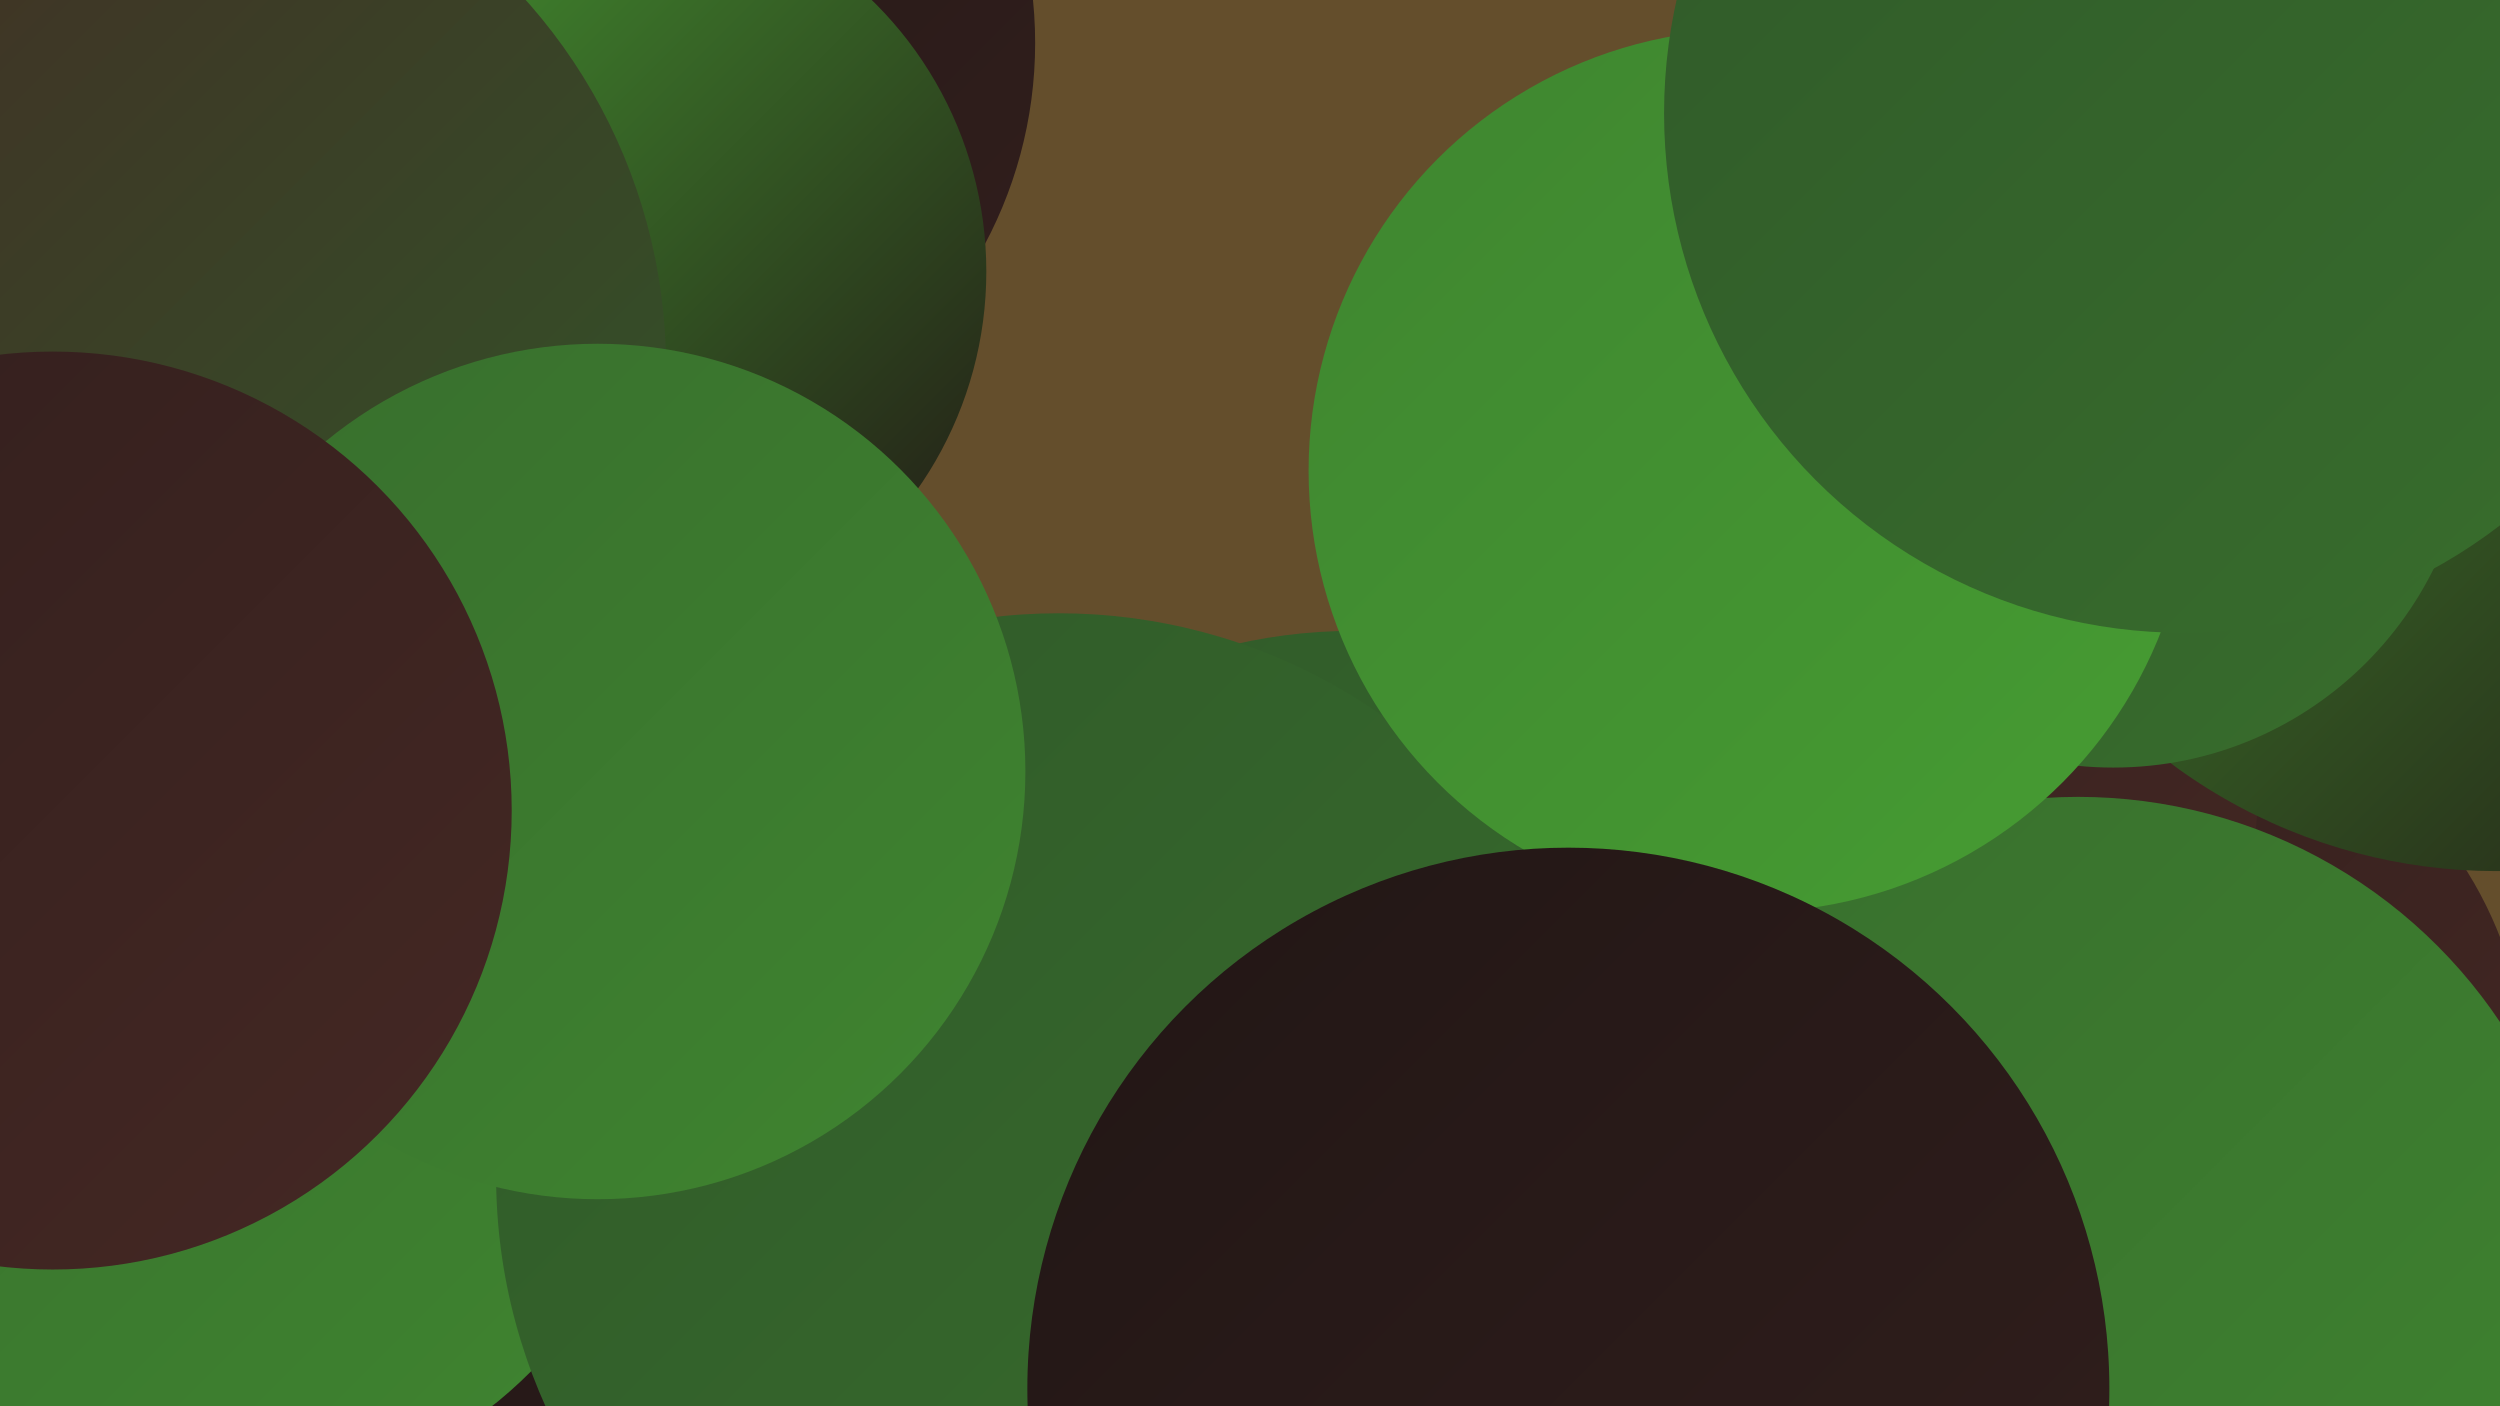 <?xml version="1.0" encoding="UTF-8"?><svg width="1280" height="720" xmlns="http://www.w3.org/2000/svg"><defs><linearGradient id="grad0" x1="0%" y1="0%" x2="100%" y2="100%"><stop offset="0%" style="stop-color:#211615;stop-opacity:1" /><stop offset="100%" style="stop-color:#321f1d;stop-opacity:1" /></linearGradient><linearGradient id="grad1" x1="0%" y1="0%" x2="100%" y2="100%"><stop offset="0%" style="stop-color:#321f1d;stop-opacity:1" /><stop offset="100%" style="stop-color:#452824;stop-opacity:1" /></linearGradient><linearGradient id="grad2" x1="0%" y1="0%" x2="100%" y2="100%"><stop offset="0%" style="stop-color:#452824;stop-opacity:1" /><stop offset="100%" style="stop-color:#305929;stop-opacity:1" /></linearGradient><linearGradient id="grad3" x1="0%" y1="0%" x2="100%" y2="100%"><stop offset="0%" style="stop-color:#305929;stop-opacity:1" /><stop offset="100%" style="stop-color:#386e2d;stop-opacity:1" /></linearGradient><linearGradient id="grad4" x1="0%" y1="0%" x2="100%" y2="100%"><stop offset="0%" style="stop-color:#386e2d;stop-opacity:1" /><stop offset="100%" style="stop-color:#3f8530;stop-opacity:1" /></linearGradient><linearGradient id="grad5" x1="0%" y1="0%" x2="100%" y2="100%"><stop offset="0%" style="stop-color:#3f8530;stop-opacity:1" /><stop offset="100%" style="stop-color:#469d32;stop-opacity:1" /></linearGradient><linearGradient id="grad6" x1="0%" y1="0%" x2="100%" y2="100%"><stop offset="0%" style="stop-color:#469d32;stop-opacity:1" /><stop offset="100%" style="stop-color:#211615;stop-opacity:1" /></linearGradient></defs><rect width="1280" height="720" fill="#644e2c" /><circle cx="592" cy="605" r="228" fill="url(#grad1)" /><circle cx="1090" cy="554" r="204" fill="url(#grad1)" /><circle cx="915" cy="403" r="241" fill="url(#grad1)" /><circle cx="693" cy="595" r="272" fill="url(#grad3)" /><circle cx="1278" cy="167" r="279" fill="url(#grad6)" /><circle cx="1082" cy="210" r="183" fill="url(#grad3)" /><circle cx="311" cy="22" r="219" fill="url(#grad0)" /><circle cx="1064" cy="668" r="260" fill="url(#grad4)" /><circle cx="275" cy="664" r="269" fill="url(#grad5)" /><circle cx="311" cy="139" r="194" fill="url(#grad6)" /><circle cx="448" cy="668" r="233" fill="url(#grad0)" /><circle cx="111" cy="542" r="227" fill="url(#grad4)" /><circle cx="59" cy="188" r="282" fill="url(#grad2)" /><circle cx="542" cy="602" r="288" fill="url(#grad3)" /><circle cx="896" cy="241" r="226" fill="url(#grad5)" /><circle cx="1118" cy="58" r="266" fill="url(#grad3)" /><circle cx="306" cy="395" r="219" fill="url(#grad4)" /><circle cx="23" cy="371" r="186" fill="url(#grad1)" /><circle cx="803" cy="711" r="277" fill="url(#grad0)" /><circle cx="27" cy="415" r="235" fill="url(#grad1)" /></svg>